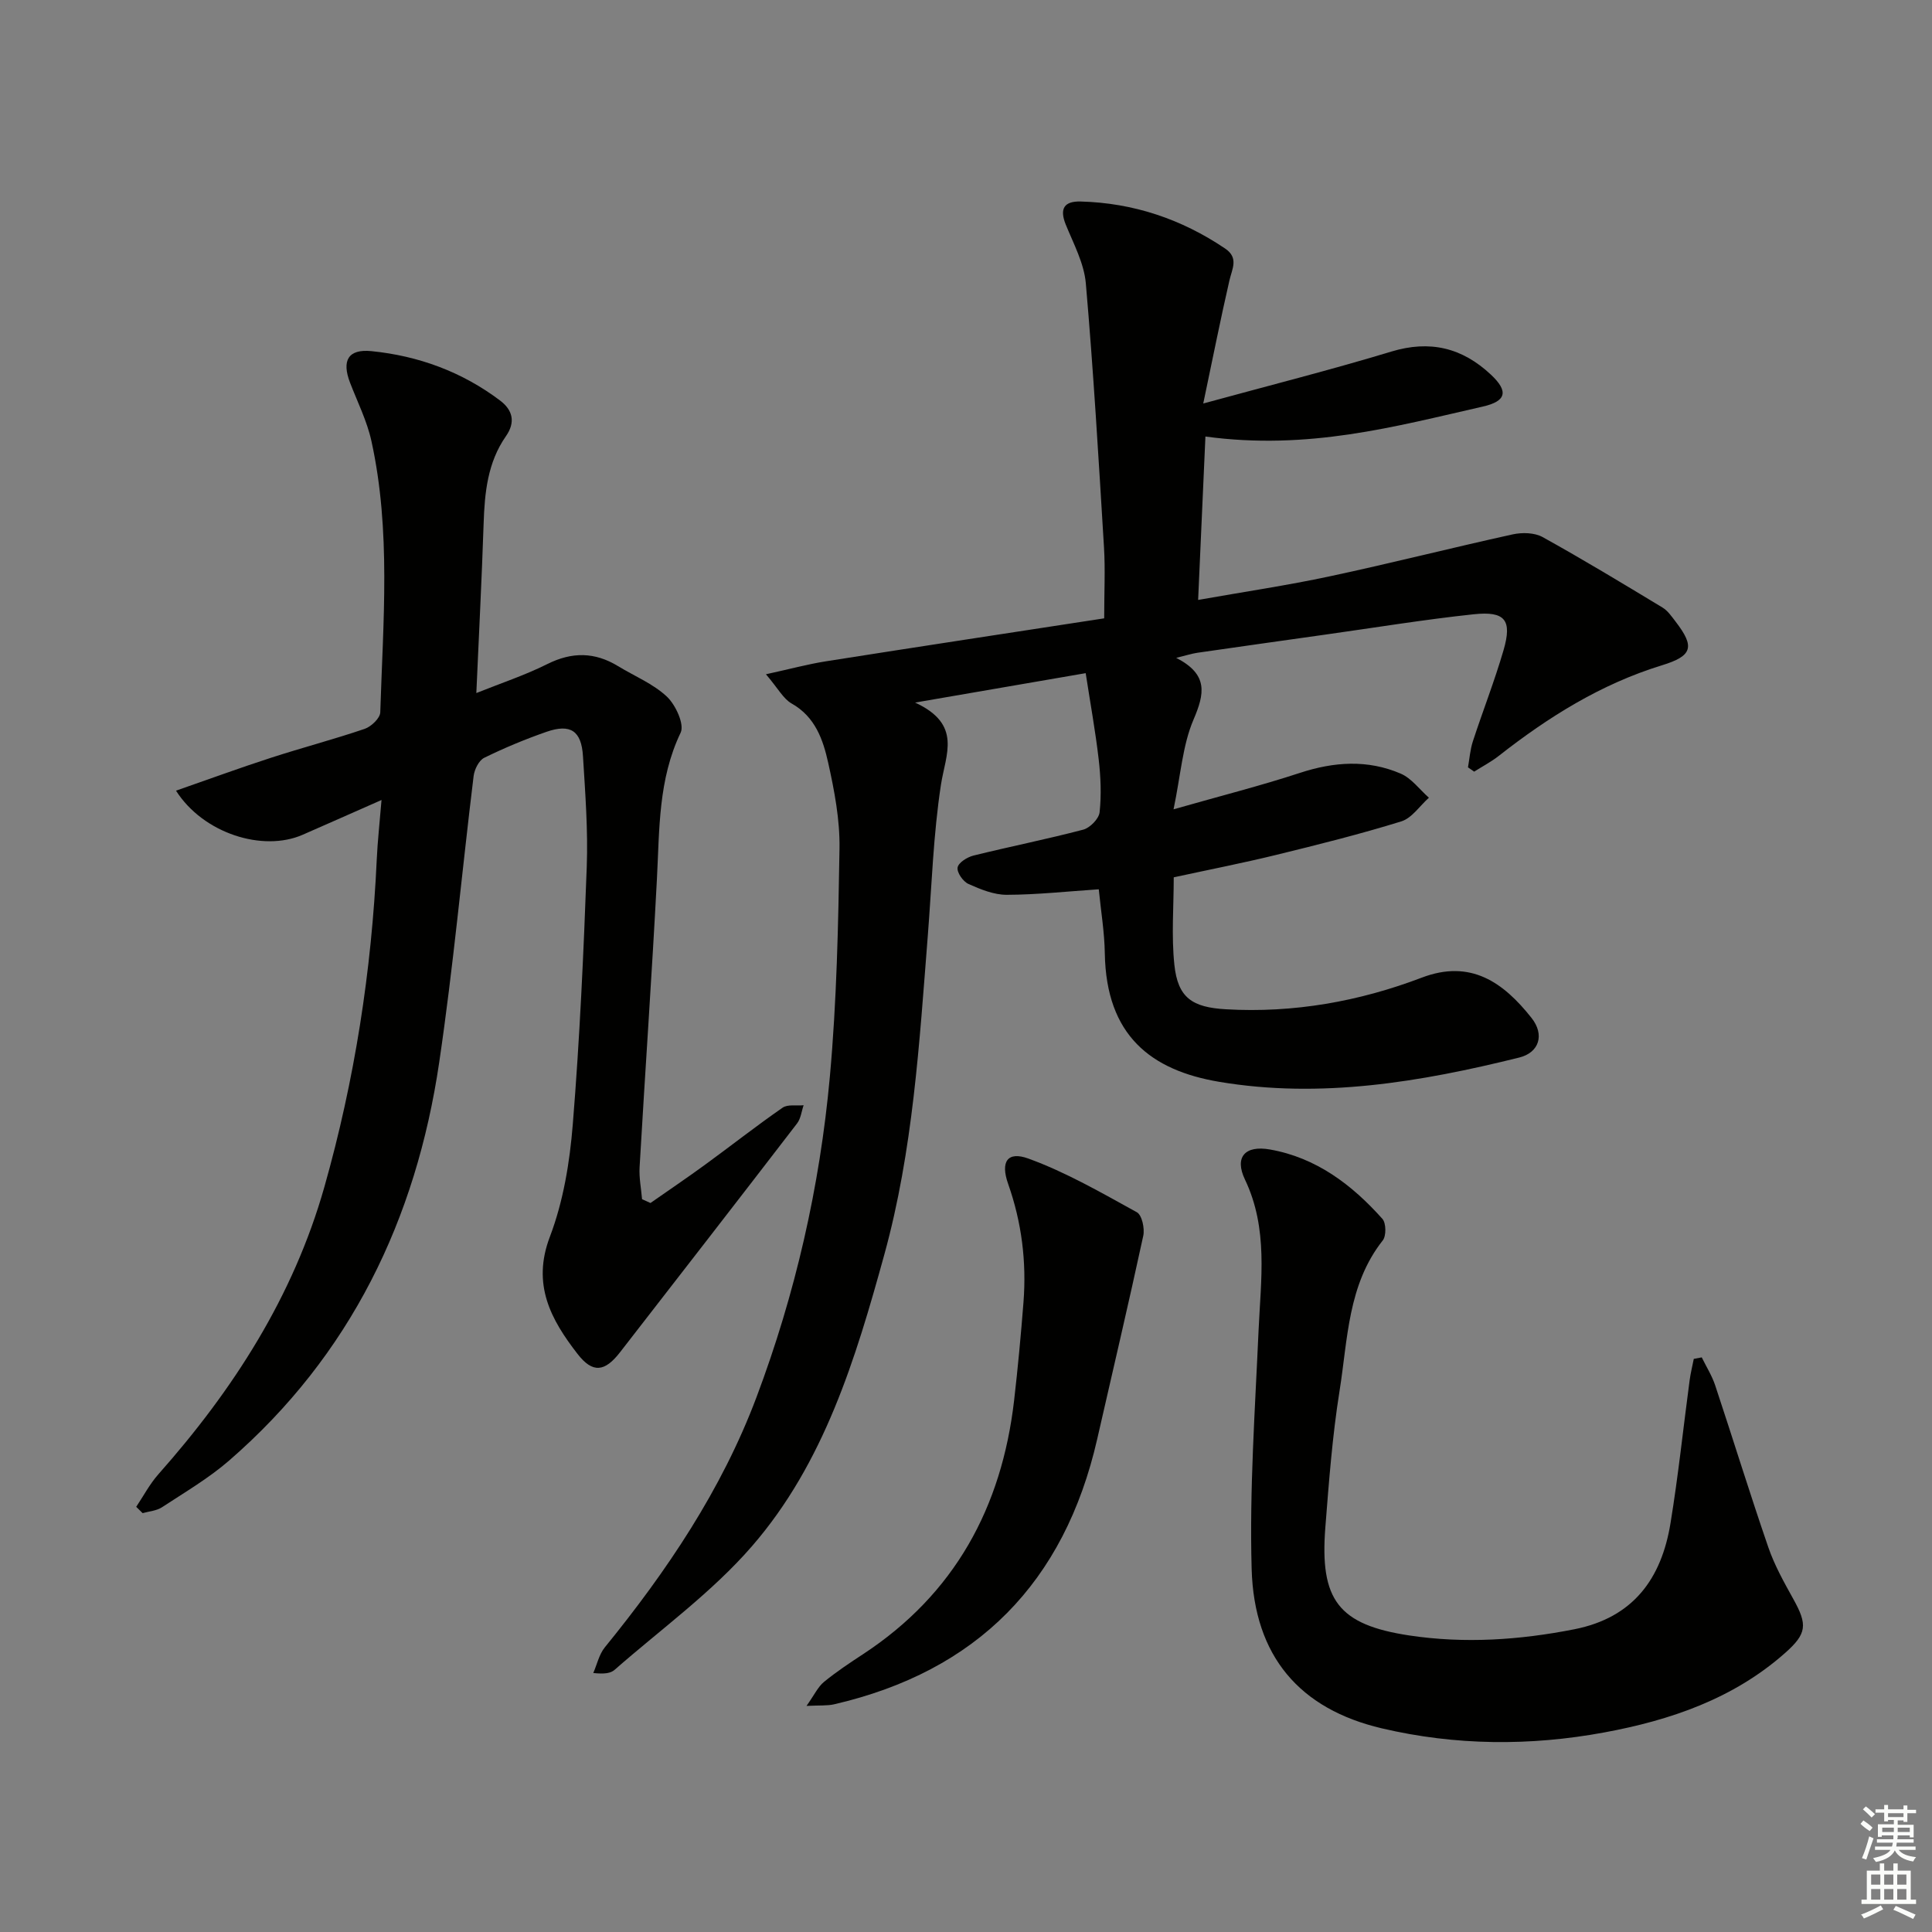 <svg enable-background="new 0 0 400 400" viewBox="0 0 400 400" xmlns="http://www.w3.org/2000/svg"><rect x="0" y="0" width="400" height="400" fill="#808080" stroke="none"/><g fill="#010100"><path d="m249.57 90.38c-.5 11.23-.99 22.13-1.51 33.83 9.47-1.68 18.42-3 27.26-4.89 12.66-2.7 25.21-5.9 37.85-8.68 1.96-.43 4.52-.38 6.2.55 8.4 4.65 16.62 9.63 24.84 14.6 1.09.66 1.89 1.85 2.7 2.9 4.04 5.25 3.51 7.11-2.85 9.06-12.59 3.87-23.5 10.7-33.76 18.75-1.58 1.24-3.39 2.18-5.09 3.26-.43-.3-.85-.59-1.28-.89.32-1.8.45-3.66 1.01-5.38 2.06-6.31 4.5-12.51 6.35-18.87 1.82-6.24.35-8.14-6.2-7.44-10.22 1.09-20.39 2.76-30.57 4.19-8.88 1.25-17.75 2.5-26.62 3.78-1.09.16-2.16.51-4.38 1.05 6.72 3.45 5.87 7.44 3.58 12.8-2.27 5.31-2.64 11.44-4.13 18.56 9.77-2.79 18.05-4.88 26.16-7.54 7.07-2.32 14.03-2.79 20.87.15 2.25.97 3.91 3.29 5.84 4.99-1.89 1.68-3.52 4.22-5.72 4.9-8.55 2.65-17.25 4.82-25.95 6.95-6.75 1.65-13.59 2.99-21.16 4.63 0 6.04-.5 12.12.13 18.1.72 6.87 3.72 8.82 10.67 9.22 14.02.81 27.6-1.62 40.55-6.55 10.13-3.86 16.9.99 22.71 8.32 2.79 3.51 1.59 7.2-2.52 8.22-20.42 5.07-41.11 8.56-62.13 5.03-14.12-2.38-23.39-9.58-23.68-26.58-.07-4.44-.82-8.86-1.25-13.28-6.5.43-12.77 1.12-19.04 1.14-2.67.01-5.45-1.13-7.95-2.25-1.11-.5-2.42-2.38-2.24-3.4.17-1.01 1.99-2.15 3.27-2.47 7.56-1.87 15.21-3.39 22.74-5.37 1.4-.37 3.25-2.25 3.39-3.6.39-3.61.23-7.34-.19-10.96-.66-5.73-1.7-11.42-2.69-17.84-11.47 1.98-22.43 3.87-35.32 6.09 9.81 4.53 6.32 10.69 5.35 17.03-1.58 10.32-1.9 20.83-2.72 31.26-1.75 22.18-3.05 44.42-9.01 66.03-5.94 21.57-12.46 43.12-27.38 60.33-8.29 9.57-18.85 17.18-28.44 25.6-.81.71-2.04.92-4.43.67.78-1.78 1.2-3.84 2.38-5.3 12.88-15.83 24.21-32.64 31.42-51.82 8.04-21.38 13.11-43.59 15.18-66.31 1.43-15.71 1.75-31.54 2-47.32.09-5.89-1.05-11.9-2.34-17.7-1.06-4.77-2.67-9.51-7.56-12.27-1.73-.97-2.8-3.1-5.33-6.06 4.99-1.09 8.66-2.09 12.4-2.68 19.15-3.02 38.31-5.93 57.63-8.9 0-5.47.24-10.1-.04-14.7-1.11-18.23-2.18-36.46-3.76-54.65-.36-4.15-2.54-8.2-4.16-12.18-1.34-3.32-.3-4.86 3.09-4.77 10.91.29 20.85 3.63 29.9 9.73 2.87 1.94 1.46 4.18.9 6.61-1.84 7.99-3.43 16.03-5.42 25.48 14.13-3.86 26.6-7.01 38.9-10.74 8.03-2.44 14.7-.82 20.66 4.77 3.65 3.42 3.25 5.49-1.7 6.61-18.2 4.14-36.11 9.09-57.41 6.2z"/><path d="m134.67 249.07c3.76-2.63 7.57-5.2 11.27-7.9 5.38-3.92 10.61-8.04 16.08-11.83 1.06-.74 2.89-.37 4.36-.51-.44 1.27-.58 2.76-1.36 3.77-12.16 15.82-24.4 31.59-36.64 47.36-3.15 4.06-5.65 4.44-8.82.34-5.49-7.08-9.48-14.34-5.72-24.23 2.79-7.33 4.12-15.43 4.75-23.3 1.44-17.72 2.24-35.5 2.89-53.27.28-7.62-.31-15.29-.78-22.92-.32-5.29-2.59-6.79-7.57-5.06-4.39 1.53-8.7 3.32-12.87 5.37-1.11.54-2.03 2.41-2.2 3.76-2.42 19.77-4.22 39.63-7.13 59.32-4.79 32.47-18.36 60.61-43.49 82.42-4.24 3.68-9.18 6.57-13.9 9.67-1.12.74-2.66.83-4.01 1.22-.44-.44-.89-.87-1.33-1.31 1.52-2.26 2.8-4.72 4.59-6.74 15.52-17.5 27.94-36.81 34.37-59.49 6.27-22.13 9.78-44.75 10.84-67.74.17-3.8.6-7.59.99-12.37-5.9 2.6-11.11 4.92-16.33 7.2-8.25 3.61-20.58-.27-26.22-9.13 6.7-2.33 13.11-4.69 19.6-6.79 6.46-2.1 13.04-3.82 19.47-6.01 1.35-.46 3.19-2.22 3.22-3.42.58-18.76 2.25-37.59-1.83-56.16-.91-4.15-2.88-8.07-4.42-12.07-1.77-4.59-.42-7.04 4.44-6.55 9.73.98 18.74 4.28 26.62 10.23 2.6 1.96 3.25 4.46 1.2 7.39-3.79 5.43-4.4 11.67-4.61 18.06-.38 11.43-.97 22.85-1.51 35.11 5.02-2.02 10.03-3.67 14.69-6 5.12-2.56 9.83-2.51 14.64.42 3.41 2.08 7.28 3.65 10.12 6.32 1.81 1.7 3.67 5.74 2.85 7.46-4.65 9.71-4.37 19.98-4.91 30.26-1.04 19.91-2.44 39.81-3.59 59.71-.13 2.19.33 4.41.51 6.62.58.28 1.16.54 1.74.79z"/><path d="m352.33 281.03c.94 1.93 2.11 3.78 2.78 5.79 3.71 11.16 7.17 22.41 11 33.53 1.28 3.72 3.25 7.24 5.17 10.7 2.96 5.32 2.86 7.16-1.74 11.22-10.69 9.45-23.73 13.89-37.38 16.41-15.34 2.84-30.81 2.74-46.05-.84-17-3.99-26.46-14.89-26.97-33.01-.46-16.41.7-32.87 1.43-49.3.47-10.59 2.05-21.13-2.82-31.33-2.2-4.61-.01-7.13 5.18-6.21 9.57 1.68 16.97 7.29 23.28 14.36.78.87.82 3.52.08 4.46-7.27 9.2-7.24 20.48-8.95 31.16-1.49 9.33-2.2 18.8-2.94 28.23-1.18 15.05 2.68 20.19 17.42 22.41 11.39 1.71 22.79.95 34.14-1.29 12.22-2.42 18.03-10.5 19.9-21.96 1.61-9.82 2.64-19.73 3.96-29.59.2-1.49.57-2.95.86-4.43.56-.1 1.1-.2 1.65-.31z"/><path d="m166.98 353.19c1.64-2.31 2.37-3.95 3.62-4.97 2.56-2.1 5.35-3.95 8.13-5.77 18.93-12.44 28.66-30.36 31.23-52.5.78-6.76 1.41-13.54 1.94-20.32.65-8.38-.36-16.54-3.18-24.53-1.62-4.59-.14-6.81 4.2-5.23 7.81 2.84 15.13 7.08 22.45 11.11 1.06.58 1.66 3.36 1.33 4.88-3.04 14.06-6.34 28.07-9.54 42.1-6.77 29.63-24.83 48.06-54.52 54.91-1.41.31-2.91.18-5.66.32z"/></g><path d="m385.2 377.6.6-.7c.6.4 1.3.9 1.9 1.5l-.6.7c-.8-.5-1.4-1-1.9-1.5zm.3 7.1c.6-1.4 1.1-2.9 1.5-4.5.3.1.6.3.9.4-.5 1.4-1 2.9-1.5 4.4zm.2-10.1.6-.6c.7.5 1.3 1.1 1.9 1.6l-.7.7c-.6-.6-1.2-1.2-1.8-1.7zm8.4-.8h.8v.9h1.8v.7h-1.8v1.8h-.8v-.3h-1.2v.9h3.3v2.6h-.8v-.4h-2.5c0 .3 0 .6-.1.8h3.4v.7h-3.5c0 .3-.1.6-.1.8h4v.7h-3.5c.7.9 1.9 1.3 3.6 1.5-.2.2-.4.5-.6.9-1.9-.3-3.2-1.1-3.8-2.3-.5 1.1-1.8 2-3.9 2.4-.2-.3-.4-.5-.6-.8 1.9-.4 3.1-.9 3.6-1.7h-3.2v-.7h3.5c.1-.2.1-.5.2-.8h-3.3v-.7h3.4c0-.2 0-.5 0-.8h-2.4v.3h-.8v-2.6h3.3v-.9h-1.2v.3h-.8v-1.8h-1.8v-.7h1.8v-.9h.8v.9h3.2zm-4.4 5.5h2.4c0-.3 0-.6 0-.9h-2.4zm1.2-3.1h3.2v-.8h-3.2zm4.4 2.2h-2.4v.9h2.5v-.9z" fill="#fbfcfa"/><path d="m389.2 385.8h.9v1.5h1.9v-1.5h.9v1.5h2.7v6h1.1v.9h-11.3v-.9h1.1v-6h2.7zm.2 8.7.5.8c-1.2.6-2.5 1.3-4 1.9-.2-.3-.3-.6-.6-.8 1.6-.6 3-1.3 4.1-1.9zm-2-4.3h1.9v-2.1h-1.9zm0 3.1h1.9v-2.2h-1.9zm2.7-3.1h1.9v-2.1h-1.9zm0 3.1h1.9v-2.2h-1.9zm2.4 1.3c1.4.6 2.7 1.2 4.1 1.8l-.5.9c-1.5-.7-2.8-1.4-4.1-1.9zm2.2-6.5h-1.9v2.1h1.9zm-1.9 5.2h1.9v-2.2h-1.9z" fill="#fbfcfa"/></svg>